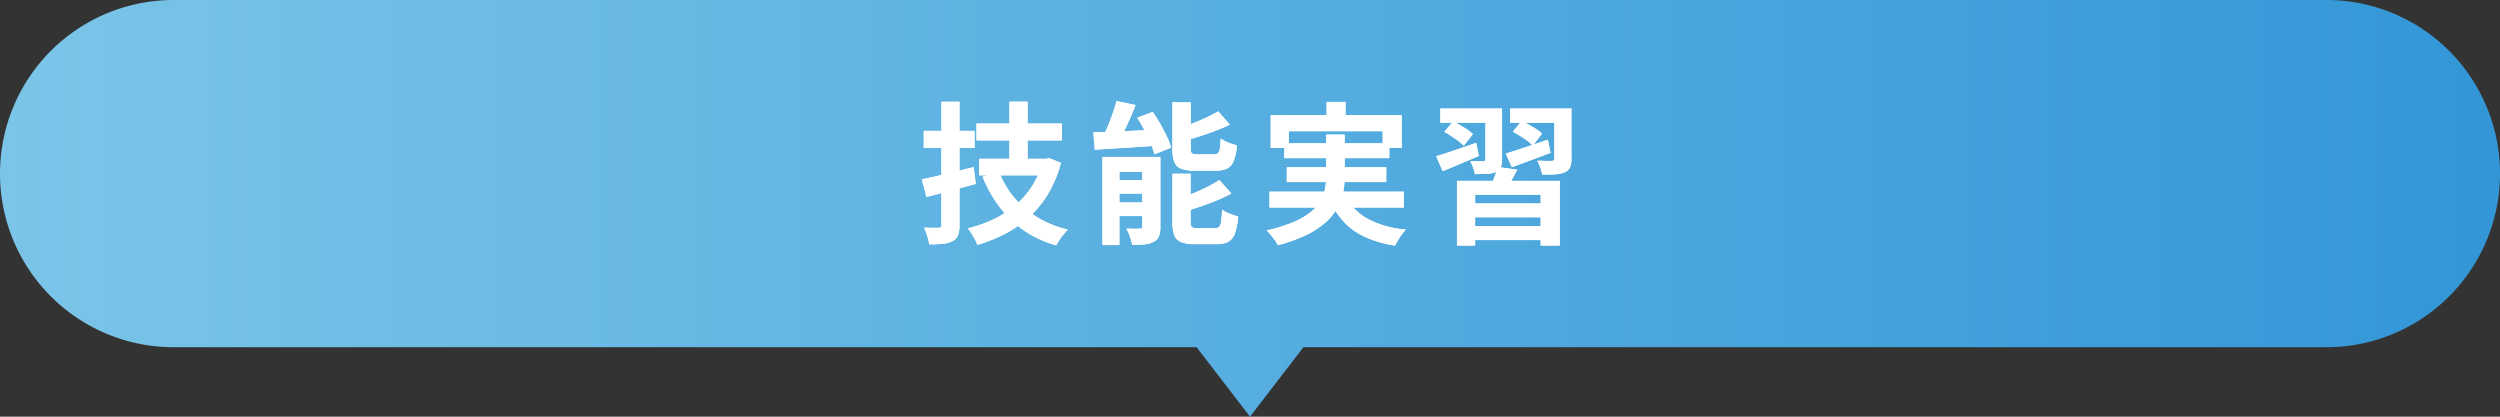 <svg xmlns="http://www.w3.org/2000/svg" xmlns:xlink="http://www.w3.org/1999/xlink" width="360" height="60" viewBox="0 0 360 60">
  <rect x="0" y="0" width="360" height="60" fill="#333333" stroke="none"/>
  <defs>
    <linearGradient id="linear-gradient" y1="-1" x2="1" y2="-1" gradientUnits="objectBoundingBox">
      <stop offset="0" stop-color="#7bc5e8"/>
      <stop offset="1" stop-color="#3296d7"/>
    </linearGradient>
  </defs>
  <g id="グループ_831" data-name="グループ 831" transform="translate(-465 -11482)">
    <g id="グループ_123" data-name="グループ 123" transform="translate(0.5 1129)">
      <path id="パス_126" data-name="パス 126" d="M799.5,10353h-310a25,25,0,0,0,0,50H636.808l7.692,10,7.692-10H799.5a25,25,0,0,0,0-50Z" fill="url(#linear-gradient)"/>
    </g>
    <g id="グループ_124" data-name="グループ 124" transform="translate(0 1129)">
      <path id="パス_1446" data-name="パス 1446" d="M-39.477-15.545H-27.17v2.428H-39.477Zm.386,5.071h9.409v2.388h-9.409Zm4.354-8.22h2.616v9.513h-2.616ZM-36.224-8.57a13.166,13.166,0,0,0,3.688,5.216A14.606,14.606,0,0,0-26.32-.28a8.438,8.438,0,0,0-.6.674q-.328.4-.611.827T-28,1.991a15.271,15.271,0,0,1-6.52-3.659A18.148,18.148,0,0,1-38.6-7.891Zm6.268-1.9h.492l.446-.1,1.7.688a17.426,17.426,0,0,1-1.795,4.366A14.738,14.738,0,0,1-31.8-2.171,16.429,16.429,0,0,1-35.25.271a21.647,21.647,0,0,1-4.094,1.651,6.2,6.2,0,0,0-.363-.79q-.238-.445-.512-.881a4.726,4.726,0,0,0-.529-.708,18.528,18.528,0,0,0,3.738-1.31,14.4,14.4,0,0,0,3.159-2.043,12.326,12.326,0,0,0,2.405-2.774,12.065,12.065,0,0,0,1.49-3.48Zm-17.4,2.958q.966-.2,2.191-.476t2.582-.619q1.357-.338,2.684-.666l.328,2.413q-1.816.508-3.688,1t-3.417.882Zm.281-6.985h7.318v2.445h-7.318Zm2.545-4.188h2.6V-.945A4.2,4.2,0,0,1-42.142.532a1.634,1.634,0,0,1-.773.846,3.771,3.771,0,0,1-1.37.385,18.051,18.051,0,0,1-2.007.086,6.506,6.506,0,0,0-.273-1.2,9.557,9.557,0,0,0-.459-1.205q.645.022,1.249.022t.825,0a.372.372,0,0,0,.418-.423Zm25.211-.106,2.754.58q-.4,1-.849,2.03t-.906,1.939q-.452.912-.863,1.628l-2.3-.6a18.923,18.923,0,0,0,.82-1.721q.409-.971.766-1.983T-19.322-18.795Zm-3.332,4.514,2.722-.1q1.532-.055,3.232-.141t3.4-.152l-.022,2.3q-1.616.105-3.248.216t-3.13.2q-1.5.092-2.749.175Zm1.312,3.537h6.986v2.165H-18.9V1.947h-2.44Zm5.732,0H-13V-.7A3.911,3.911,0,0,1-13.2.665a1.542,1.542,0,0,1-.769.819,3.518,3.518,0,0,1-1.328.365q-.77.071-1.762.071A7.054,7.054,0,0,0-17.394.715,7.912,7.912,0,0,0-17.9-.426q.591.022,1.157.03t.779-.014a.429.429,0,0,0,.283-.068.368.368,0,0,0,.075-.271Zm-4.625,3.325h6.1V-5.46h-6.1Zm0,3.228h6.1v1.964h-6.1Zm8.97-14.418h2.629V-12q0,.587.17.735a1.359,1.359,0,0,0,.792.148H-5.26a.8.8,0,0,0,.553-.166,1.137,1.137,0,0,0,.266-.651,13.063,13.063,0,0,0,.126-1.455,4.272,4.272,0,0,0,.685.4,8,8,0,0,0,.855.348,7.66,7.66,0,0,0,.8.232,7.982,7.982,0,0,1-.455,2.221,2.053,2.053,0,0,1-.942,1.112,3.616,3.616,0,0,1-1.639.316H-8.037a5.414,5.414,0,0,1-2-.29A1.672,1.672,0,0,1-11-10.04a5.606,5.606,0,0,1-.264-1.926Zm6.594,1.3,1.678,1.918q-.988.465-2.126.9t-2.3.8q-1.166.368-2.268.668a4.506,4.506,0,0,0-.3-.914,9.464,9.464,0,0,0-.437-.9q1.024-.335,2.076-.744t2.008-.862Q-5.389-16.886-4.67-17.307Zm-6.594,8.988h2.611v6.93q0,.587.189.746a1.418,1.418,0,0,0,.826.159h2.5a.815.815,0,0,0,.593-.194,1.412,1.412,0,0,0,.288-.765,15.6,15.6,0,0,0,.135-1.694,5.817,5.817,0,0,0,1.111.568,9.126,9.126,0,0,0,1.214.4A9.524,9.524,0,0,1-2.258.25a2.209,2.209,0,0,1-.947,1.219,3.46,3.46,0,0,1-1.688.349H-8.022a5.411,5.411,0,0,1-1.989-.29,1.7,1.7,0,0,1-.98-.987,5.4,5.4,0,0,1-.273-1.913Zm6.757.908,1.732,1.935A20.4,20.4,0,0,1-4.947-4.452q-1.182.479-2.4.892t-2.366.743a5.625,5.625,0,0,0-.331-.933q-.24-.549-.443-.916,1.073-.347,2.169-.808t2.089-.957A16.524,16.524,0,0,0-4.507-7.411Zm-11.826-8.971,2.234-.843q.552.795,1.071,1.713t.948,1.812a9.9,9.9,0,0,1,.629,1.618l-2.406.96a11,11,0,0,0-.564-1.616q-.386-.9-.882-1.86T-16.333-16.382Zm27.272-2.277h2.719v3.5H10.938Zm-8.05,1.905H21.747v4.728H19.01v-2.425H5.5v2.425H2.889ZM4.854-12.7H19.969v2.131H4.854ZM2.714-5.736h19.34v2.285H2.714ZM5.206-9.249H19.523v2.131H5.206Zm8.42,3.978a7.365,7.365,0,0,0,3.145,3.4A14.29,14.29,0,0,0,22.355-.28,6.792,6.792,0,0,0,21.5.813a12.111,12.111,0,0,0-.709,1.218A16.567,16.567,0,0,1,16.453.774a9.614,9.614,0,0,1-3.086-2.225A11.969,11.969,0,0,1,11.26-4.777ZM10.87-13.952h2.668v6.115A11.292,11.292,0,0,1,13.3-5.548a7.582,7.582,0,0,1-.842,2.209A8.108,8.108,0,0,1,10.769-1.3,12.367,12.367,0,0,1,8.007.5,22.379,22.379,0,0,1,3.928,1.969a5.3,5.3,0,0,0-.417-.68Q3.237.9,2.912.508A7.538,7.538,0,0,0,2.3-.155a23.542,23.542,0,0,0,3.83-1.187A10.29,10.29,0,0,0,8.608-2.767a5.99,5.99,0,0,0,1.429-1.614A5.6,5.6,0,0,0,10.7-6.1a9.14,9.14,0,0,0,.173-1.769ZM29.708-7.289H44.516V2.023H41.762V-5.3H32.324V2.023H29.708Zm1.323,3.252H42.474v1.981H31.031Zm.137,3.274h11.42V1.231H31.168ZM35.556-9.3l2.835.4q-.428.839-.883,1.612t-.815,1.316l-2.158-.465q.291-.639.585-1.432A11.063,11.063,0,0,0,35.556-9.3ZM27.323-17.71H34.41v2.045H27.323Zm6.493,0H36.2v7.3a2.88,2.88,0,0,1-.193,1.178,1.408,1.408,0,0,1-.707.666,3.629,3.629,0,0,1-1.266.262q-.747.037-1.744.037a5.772,5.772,0,0,0-.262-.949,6.9,6.9,0,0,0-.4-.915q.563.022,1.109.022t.732,0a.363.363,0,0,0,.265-.077.328.328,0,0,0,.075-.236Zm3.553,0h7.594v2.045H37.368Zm6.365,0H46.19v7.233a3.017,3.017,0,0,1-.2,1.249,1.508,1.508,0,0,1-.77.7,3.935,3.935,0,0,1-1.354.29q-.806.048-1.889.031a5.581,5.581,0,0,0-.279-1.02,9.149,9.149,0,0,0-.414-.973q.62.022,1.248.033t.831.006a.6.6,0,0,0,.291-.086.294.294,0,0,0,.083-.244Zm-7,6.482q1.18-.349,2.789-.888t3.27-1.108l.4,1.889q-1.422.547-2.887,1.086t-2.694.984Zm1.021-3.148,1.264-1.551q.733.349,1.6.868a8.313,8.313,0,0,1,1.345.962l-1.325,1.719a7.727,7.727,0,0,0-1.287-1.031Q38.508-13.975,37.758-14.376Zm-11.035,3.53q1.1-.327,2.628-.845t3.122-1.08l.389,1.893q-1.339.564-2.69,1.14T27.654-8.69Zm1.171-3.5,1.256-1.516a17.84,17.84,0,0,1,1.565.877A7.438,7.438,0,0,1,32-14.025l-1.32,1.68a7.668,7.668,0,0,0-1.24-1.03Q28.628-13.94,27.895-14.351Z" transform="translate(645.094 10386.338)" fill="#fff"/>
      <path id="パス_1445" data-name="パス 1445" d="M-39.477-15.545H-27.17v2.428H-39.477Zm.386,5.071h9.409v2.388h-9.409Zm4.354-8.22h2.616v9.513h-2.616ZM-36.224-8.57a13.166,13.166,0,0,0,3.688,5.216A14.606,14.606,0,0,0-26.32-.28a8.438,8.438,0,0,0-.6.674q-.328.4-.611.827T-28,1.991a15.271,15.271,0,0,1-6.52-3.659A18.148,18.148,0,0,1-38.6-7.891Zm6.268-1.9h.492l.446-.1,1.7.688a17.426,17.426,0,0,1-1.795,4.366A14.738,14.738,0,0,1-31.8-2.171,16.429,16.429,0,0,1-35.25.271a21.647,21.647,0,0,1-4.094,1.651,6.2,6.2,0,0,0-.363-.79q-.238-.445-.512-.881a4.726,4.726,0,0,0-.529-.708,18.528,18.528,0,0,0,3.738-1.31,14.4,14.4,0,0,0,3.159-2.043,12.326,12.326,0,0,0,2.405-2.774,12.065,12.065,0,0,0,1.49-3.48Zm-17.4,2.958q.966-.2,2.191-.476t2.582-.619q1.357-.338,2.684-.666l.328,2.413q-1.816.508-3.688,1t-3.417.882Zm.281-6.985h7.318v2.445h-7.318Zm2.545-4.188h2.6V-.945A4.2,4.2,0,0,1-42.142.532a1.634,1.634,0,0,1-.773.846,3.771,3.771,0,0,1-1.37.385,18.051,18.051,0,0,1-2.007.086,6.506,6.506,0,0,0-.273-1.2,9.557,9.557,0,0,0-.459-1.205q.645.022,1.249.022t.825,0a.372.372,0,0,0,.418-.423Zm25.211-.106,2.754.58q-.4,1-.849,2.03t-.906,1.939q-.452.912-.863,1.628l-2.3-.6a18.923,18.923,0,0,0,.82-1.721q.409-.971.766-1.983T-19.322-18.795Zm-3.332,4.514,2.722-.1q1.532-.055,3.232-.141t3.4-.152l-.022,2.3q-1.616.105-3.248.216t-3.13.2q-1.5.092-2.749.175Zm1.312,3.537h6.986v2.165H-18.9V1.947h-2.44Zm5.732,0H-13V-.7A3.911,3.911,0,0,1-13.2.665a1.542,1.542,0,0,1-.769.819,3.518,3.518,0,0,1-1.328.365q-.77.071-1.762.071A7.054,7.054,0,0,0-17.394.715,7.912,7.912,0,0,0-17.9-.426q.591.022,1.157.03t.779-.014a.429.429,0,0,0,.283-.068.368.368,0,0,0,.075-.271Zm-4.625,3.325h6.1V-5.46h-6.1Zm0,3.228h6.1v1.964h-6.1Zm8.97-14.418h2.629V-12q0,.587.17.735a1.359,1.359,0,0,0,.792.148H-5.26a.8.8,0,0,0,.553-.166,1.137,1.137,0,0,0,.266-.651,13.063,13.063,0,0,0,.126-1.455,4.272,4.272,0,0,0,.685.4,8,8,0,0,0,.855.348,7.66,7.66,0,0,0,.8.232,7.982,7.982,0,0,1-.455,2.221,2.053,2.053,0,0,1-.942,1.112,3.616,3.616,0,0,1-1.639.316H-8.037a5.414,5.414,0,0,1-2-.29A1.672,1.672,0,0,1-11-10.04a5.606,5.606,0,0,1-.264-1.926Zm6.594,1.3,1.678,1.918q-.988.465-2.126.9t-2.3.8q-1.166.368-2.268.668a4.506,4.506,0,0,0-.3-.914,9.464,9.464,0,0,0-.437-.9q1.024-.335,2.076-.744t2.008-.862Q-5.389-16.886-4.67-17.307Zm-6.594,8.988h2.611v6.93q0,.587.189.746a1.418,1.418,0,0,0,.826.159h2.5a.815.815,0,0,0,.593-.194,1.412,1.412,0,0,0,.288-.765,15.6,15.6,0,0,0,.135-1.694,5.817,5.817,0,0,0,1.111.568,9.126,9.126,0,0,0,1.214.4A9.524,9.524,0,0,1-2.258.25a2.209,2.209,0,0,1-.947,1.219,3.46,3.46,0,0,1-1.688.349H-8.022a5.411,5.411,0,0,1-1.989-.29,1.7,1.7,0,0,1-.98-.987,5.4,5.4,0,0,1-.273-1.913Zm6.757.908,1.732,1.935A20.4,20.4,0,0,1-4.947-4.452q-1.182.479-2.4.892t-2.366.743a5.625,5.625,0,0,0-.331-.933q-.24-.549-.443-.916,1.073-.347,2.169-.808t2.089-.957A16.524,16.524,0,0,0-4.507-7.411Zm-11.826-8.971,2.234-.843q.552.795,1.071,1.713t.948,1.812a9.9,9.9,0,0,1,.629,1.618l-2.406.96a11,11,0,0,0-.564-1.616q-.386-.9-.882-1.86T-16.333-16.382Zm27.272-2.277h2.719v3.5H10.938Zm-8.05,1.905H21.747v4.728H19.01v-2.425H5.5v2.425H2.889ZM4.854-12.7H19.969v2.131H4.854ZM2.714-5.736h19.34v2.285H2.714ZM5.206-9.249H19.523v2.131H5.206Zm8.42,3.978a7.365,7.365,0,0,0,3.145,3.4A14.29,14.29,0,0,0,22.355-.28,6.792,6.792,0,0,0,21.5.813a12.111,12.111,0,0,0-.709,1.218A16.567,16.567,0,0,1,16.453.774a9.614,9.614,0,0,1-3.086-2.225A11.969,11.969,0,0,1,11.26-4.777ZM10.87-13.952h2.668v6.115A11.292,11.292,0,0,1,13.3-5.548a7.582,7.582,0,0,1-.842,2.209A8.108,8.108,0,0,1,10.769-1.3,12.367,12.367,0,0,1,8.007.5,22.379,22.379,0,0,1,3.928,1.969a5.3,5.3,0,0,0-.417-.68Q3.237.9,2.912.508A7.538,7.538,0,0,0,2.3-.155a23.542,23.542,0,0,0,3.83-1.187A10.29,10.29,0,0,0,8.608-2.767a5.99,5.99,0,0,0,1.429-1.614A5.6,5.6,0,0,0,10.7-6.1a9.14,9.14,0,0,0,.173-1.769ZM29.708-7.289H44.516V2.023H41.762V-5.3H32.324V2.023H29.708Zm1.323,3.252H42.474v1.981H31.031Zm.137,3.274h11.42V1.231H31.168ZM35.556-9.3l2.835.4q-.428.839-.883,1.612t-.815,1.316l-2.158-.465q.291-.639.585-1.432A11.063,11.063,0,0,0,35.556-9.3ZM27.323-17.71H34.41v2.045H27.323Zm6.493,0H36.2v7.3a2.88,2.88,0,0,1-.193,1.178,1.408,1.408,0,0,1-.707.666,3.629,3.629,0,0,1-1.266.262q-.747.037-1.744.037a5.772,5.772,0,0,0-.262-.949,6.9,6.9,0,0,0-.4-.915q.563.022,1.109.022t.732,0a.363.363,0,0,0,.265-.077.328.328,0,0,0,.075-.236Zm3.553,0h7.594v2.045H37.368Zm6.365,0H46.19v7.233a3.017,3.017,0,0,1-.2,1.249,1.508,1.508,0,0,1-.77.7,3.935,3.935,0,0,1-1.354.29q-.806.048-1.889.031a5.581,5.581,0,0,0-.279-1.02,9.149,9.149,0,0,0-.414-.973q.62.022,1.248.033t.831.006a.6.6,0,0,0,.291-.086.294.294,0,0,0,.083-.244Zm-7,6.482q1.18-.349,2.789-.888t3.27-1.108l.4,1.889q-1.422.547-2.887,1.086t-2.694.984Zm1.021-3.148,1.264-1.551q.733.349,1.6.868a8.313,8.313,0,0,1,1.345.962l-1.325,1.719a7.727,7.727,0,0,0-1.287-1.031Q38.508-13.975,37.758-14.376Zm-11.035,3.53q1.1-.327,2.628-.845t3.122-1.08l.389,1.893q-1.339.564-2.69,1.14T27.654-8.69Zm1.171-3.5,1.256-1.516a17.84,17.84,0,0,1,1.565.877A7.438,7.438,0,0,1,32-14.025l-1.32,1.68a7.668,7.668,0,0,0-1.24-1.03Q28.628-13.94,27.895-14.351Z" transform="translate(645.094 10386.338)" fill="#fff"/>
    </g>
  </g>
</svg>
